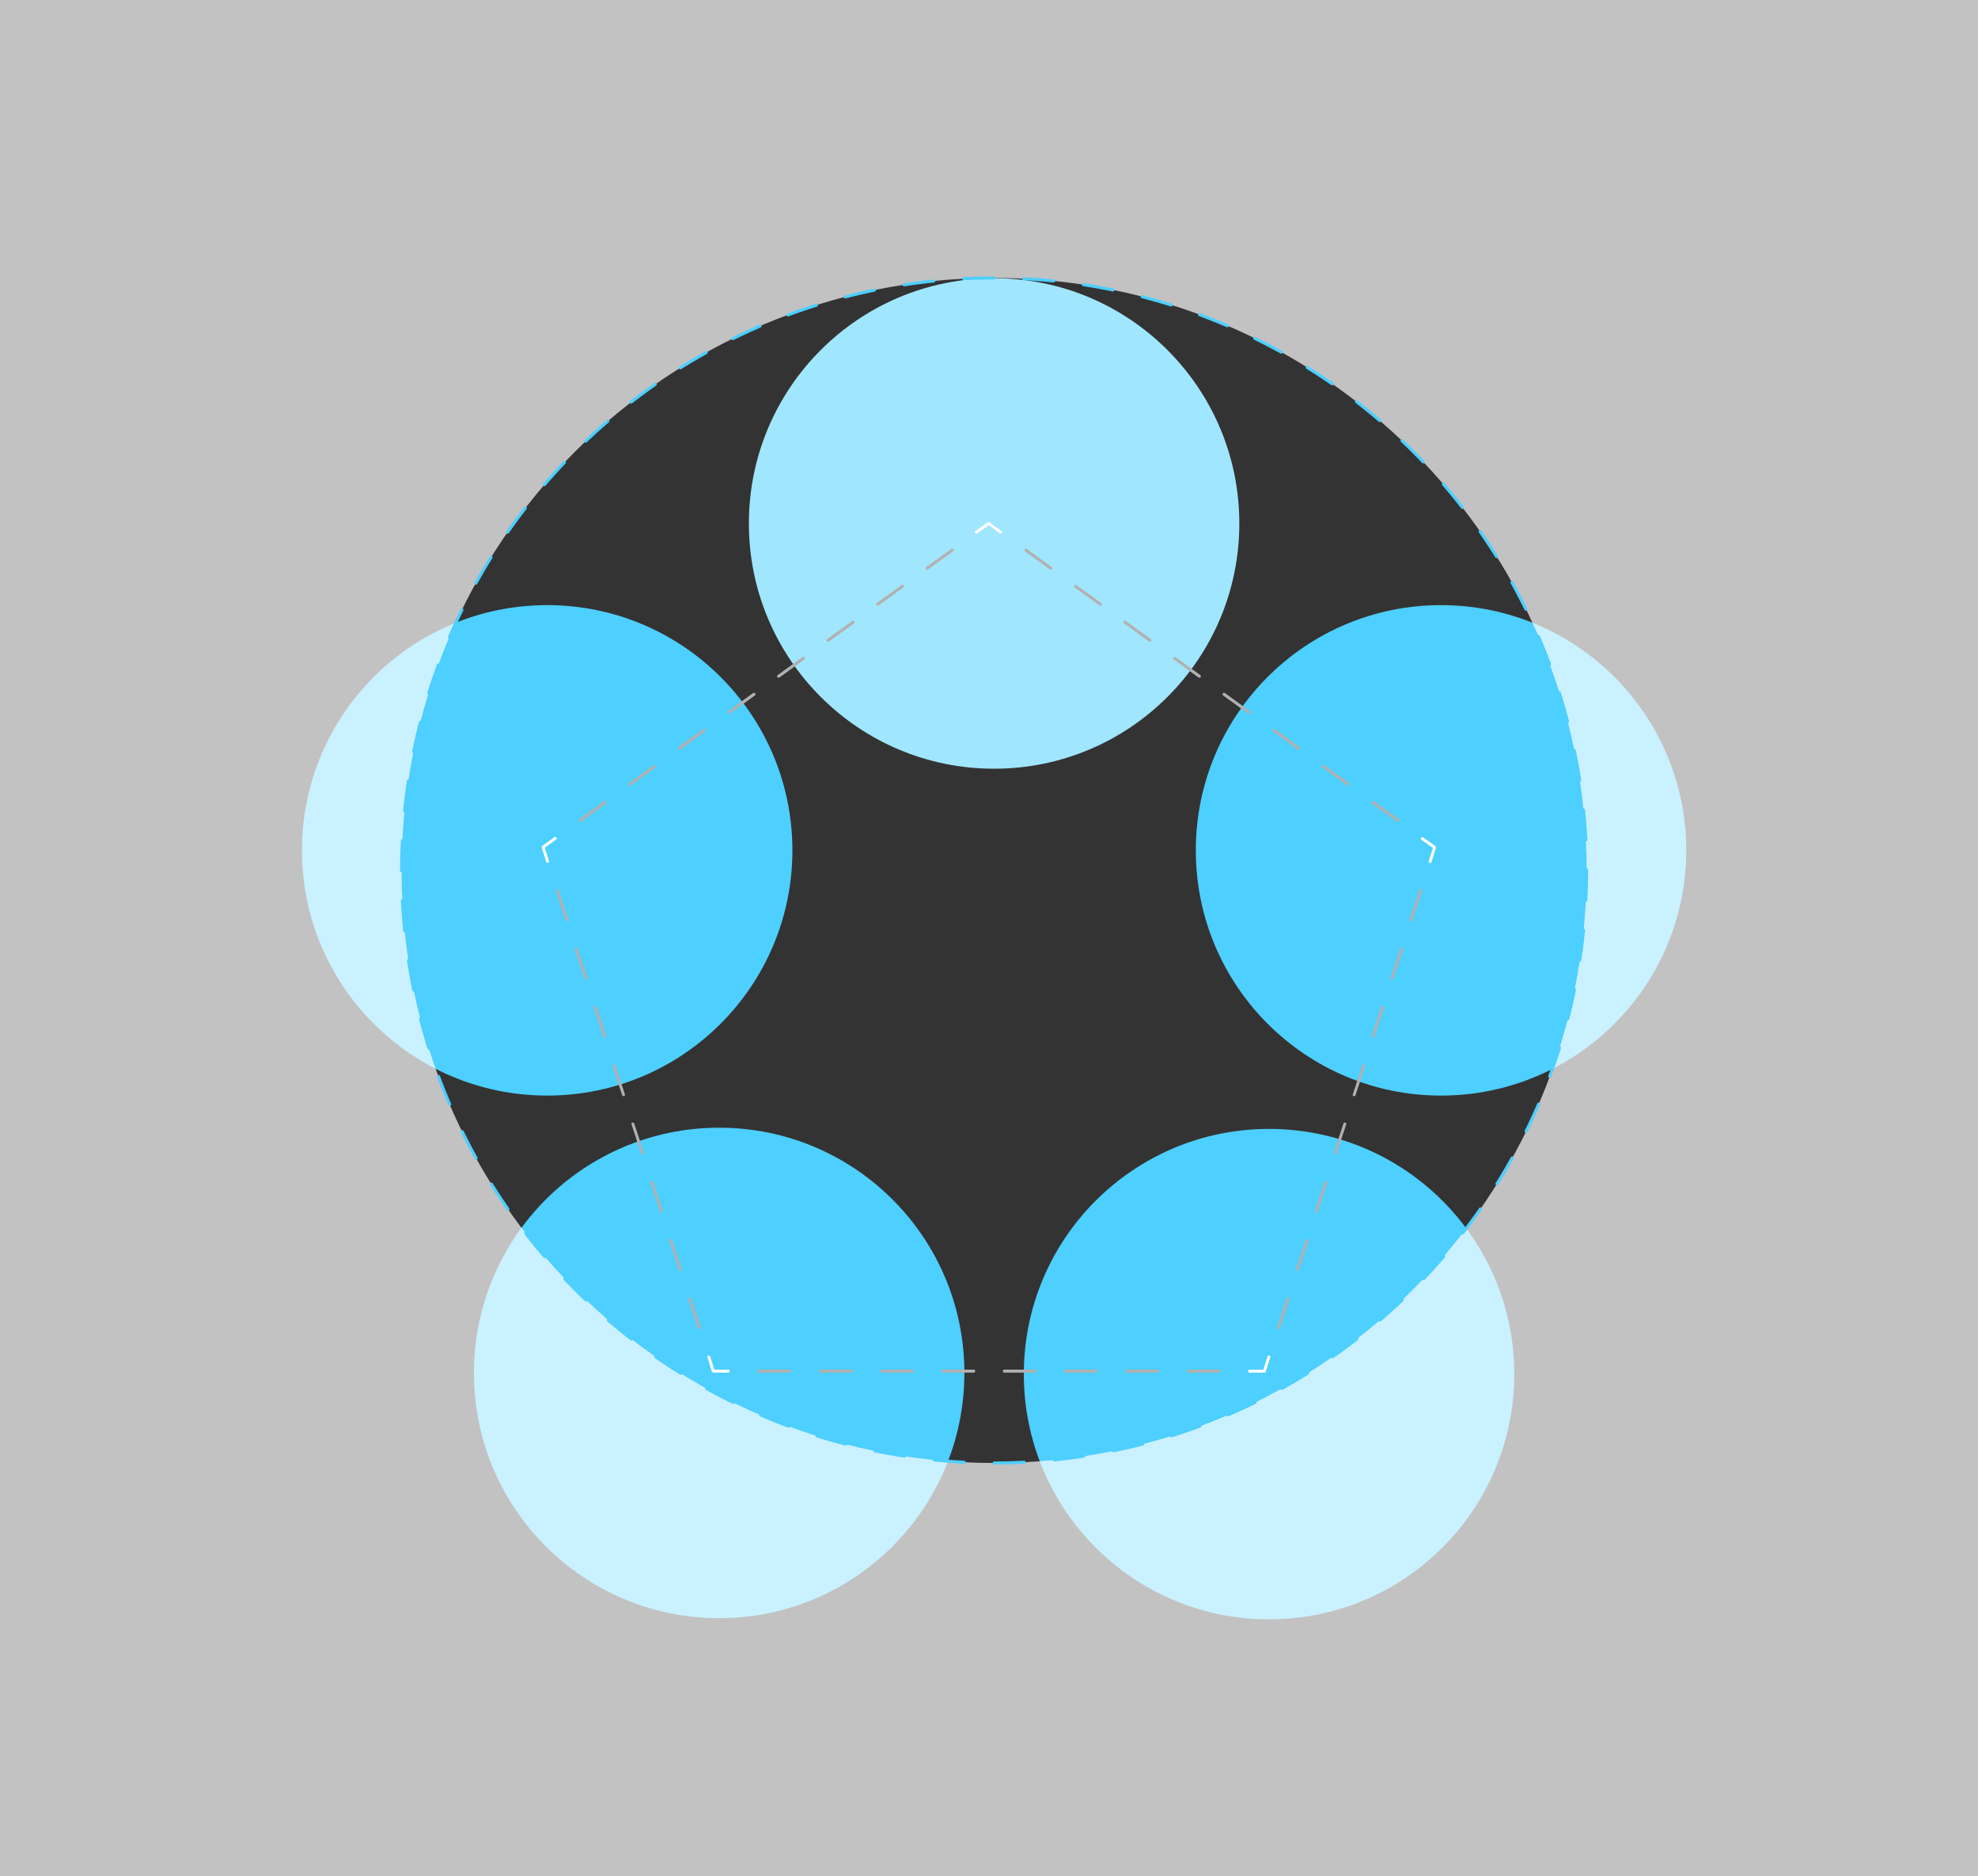 <?xml version="1.0" encoding="UTF-8"?> <!-- Generator: Adobe Illustrator 18.0.0, SVG Export Plug-In . SVG Version: 6.00 Build 0) --> <svg xmlns="http://www.w3.org/2000/svg" xmlns:xlink="http://www.w3.org/1999/xlink" id="Слой_1" x="0px" y="0px" viewBox="0 0 659 625" xml:space="preserve"><rect x="0" y="0" width="659" height="625" fill="#333333" stroke="none"/> <g> <g> <g> <circle fill="#A0E6FF" cx="331.2" cy="174.4" r="81.7"></circle> <circle fill="#4DCFFF" cx="480.1" cy="283.3" r="81.7"></circle> <circle fill="#4DCFFF" cx="182.3" cy="283.3" r="81.7"></circle> <circle fill="#4DCFFF" cx="239.6" cy="457.4" r="81.7"></circle> <circle fill="#4DCFFF" cx="422.8" cy="457.8" r="81.7"></circle> </g> </g> <path opacity="0.7" fill="#FFFFFF" d="M0,0v625h659V0H0z M331.2,487.4c-109,0-197.4-88.4-197.4-197.4S222.2,92.6,331.2,92.6 c109,0,197.4,88.4,197.4,197.4S440.2,487.4,331.2,487.4z"></path> <g> <circle fill="none" stroke="#4DCFFF" stroke-linecap="round" stroke-linejoin="round" stroke-dasharray="10.001,10.001" cx="331.2" cy="290" r="197.4"></circle> </g> <g> <g> <path fill="#FFFFFF" d="M333.5,177.8c-0.1,0-0.2,0-0.3-0.1l-3.8-2.7l-3.8,2.7c-0.2,0.2-0.5,0.1-0.7-0.1c-0.2-0.2-0.1-0.5,0.1-0.7 l4-2.9c0.2-0.1,0.4-0.1,0.6,0l4,2.9c0.2,0.2,0.3,0.5,0.1,0.7C333.9,177.7,333.7,177.8,333.5,177.8z"></path> </g> <g> <path fill="#B1B1B1" d="M465.7,273.8c-0.1,0-0.2,0-0.3-0.1l-8.3-6c-0.2-0.2-0.3-0.5-0.1-0.7c0.2-0.2,0.5-0.3,0.7-0.1l8.3,6 c0.2,0.2,0.3,0.5,0.1,0.7C466,273.7,465.8,273.8,465.7,273.8z M449.2,261.8c-0.1,0-0.2,0-0.3-0.1l-8.3-6 c-0.2-0.2-0.3-0.5-0.1-0.7c0.2-0.2,0.5-0.3,0.7-0.1l8.3,6c0.2,0.2,0.3,0.5,0.1,0.7C449.5,261.7,449.3,261.8,449.2,261.8z M432.7,249.8c-0.1,0-0.2,0-0.3-0.1l-8.3-6c-0.2-0.2-0.3-0.5-0.1-0.7c0.2-0.2,0.5-0.3,0.7-0.1l8.3,6c0.2,0.2,0.3,0.5,0.1,0.7 C433,249.7,432.8,249.8,432.7,249.8z M416.1,237.8c-0.1,0-0.2,0-0.3-0.1l-8.3-6c-0.2-0.2-0.3-0.5-0.1-0.7 c0.2-0.2,0.5-0.3,0.7-0.1l8.3,6c0.2,0.2,0.3,0.5,0.1,0.7C416.4,237.7,416.3,237.8,416.1,237.8z M399.6,225.8 c-0.1,0-0.2,0-0.3-0.1l-8.3-6c-0.2-0.2-0.3-0.5-0.1-0.7c0.2-0.2,0.5-0.3,0.7-0.1l8.3,6c0.2,0.2,0.3,0.5,0.1,0.7 C399.9,225.7,399.8,225.8,399.6,225.8z M383.1,213.8c-0.1,0-0.2,0-0.3-0.1l-8.3-6c-0.2-0.2-0.3-0.5-0.1-0.7 c0.2-0.2,0.5-0.3,0.7-0.1l8.3,6c0.2,0.2,0.3,0.5,0.1,0.7C383.4,213.7,383.3,213.8,383.1,213.8z M366.6,201.8 c-0.1,0-0.2,0-0.3-0.1l-8.3-6c-0.2-0.2-0.3-0.5-0.1-0.7c0.2-0.2,0.5-0.3,0.7-0.1l8.3,6c0.2,0.2,0.3,0.5,0.1,0.7 C366.9,201.7,366.7,201.8,366.6,201.8z M350.1,189.8c-0.1,0-0.2,0-0.3-0.1l-8.3-6c-0.2-0.2-0.3-0.5-0.1-0.7 c0.2-0.2,0.5-0.3,0.7-0.1l8.3,6c0.2,0.2,0.3,0.5,0.1,0.7C350.4,189.7,350.2,189.8,350.1,189.8z"></path> </g> <g> <path fill="#FFFFFF" d="M476.5,287.5c-0.1,0-0.1,0-0.2,0c-0.3-0.1-0.4-0.4-0.3-0.6l1.4-4.4l-3.8-2.7c-0.2-0.2-0.3-0.5-0.1-0.7 c0.2-0.2,0.5-0.3,0.7-0.1l4,2.9c0.2,0.1,0.2,0.4,0.2,0.6l-1.5,4.8C476.9,287.4,476.7,287.5,476.5,287.5z"></path> </g> <g> <path fill="#B1B1B1" d="M426,442.8c-0.1,0-0.1,0-0.2,0c-0.3-0.1-0.4-0.4-0.3-0.6l3.2-9.7c0.1-0.3,0.4-0.4,0.6-0.3 c0.3,0.1,0.4,0.4,0.3,0.6l-3.2,9.7C426.4,442.7,426.2,442.8,426,442.8z M432.3,423.4c-0.1,0-0.1,0-0.2,0 c-0.3-0.1-0.4-0.4-0.3-0.6l3.2-9.7c0.1-0.3,0.4-0.4,0.6-0.3c0.3,0.1,0.4,0.4,0.3,0.6l-3.2,9.7 C432.7,423.3,432.5,423.4,432.3,423.4z M438.6,404c-0.1,0-0.1,0-0.2,0c-0.3-0.1-0.4-0.4-0.3-0.6l3.2-9.7c0.1-0.3,0.4-0.4,0.6-0.3 c0.3,0.1,0.4,0.4,0.3,0.6l-3.2,9.7C439,403.9,438.8,404,438.6,404z M444.9,384.6c-0.1,0-0.1,0-0.2,0c-0.3-0.1-0.4-0.4-0.3-0.6 l3.2-9.7c0.1-0.3,0.4-0.4,0.6-0.3c0.3,0.1,0.4,0.4,0.3,0.6l-3.2,9.7C445.3,384.5,445.1,384.6,444.9,384.6z M451.2,365.2 c-0.1,0-0.1,0-0.2,0c-0.3-0.1-0.4-0.4-0.3-0.6l3.2-9.7c0.1-0.3,0.4-0.4,0.6-0.3c0.3,0.1,0.4,0.4,0.3,0.6l-3.2,9.7 C451.6,365,451.4,365.2,451.2,365.2z M457.5,345.7c-0.1,0-0.1,0-0.2,0c-0.3-0.1-0.4-0.4-0.3-0.6l3.2-9.7c0.1-0.3,0.4-0.4,0.6-0.3 c0.3,0.1,0.4,0.4,0.3,0.6l-3.2,9.7C457.9,345.6,457.7,345.7,457.5,345.7z M463.8,326.3c-0.1,0-0.1,0-0.2,0 c-0.3-0.1-0.4-0.4-0.3-0.6l3.2-9.7c0.1-0.3,0.4-0.4,0.6-0.3c0.3,0.1,0.4,0.4,0.3,0.6l-3.2,9.7C464.2,326.2,464,326.3,463.8,326.3 z M470.1,306.9c-0.1,0-0.1,0-0.2,0c-0.3-0.1-0.4-0.4-0.3-0.6l3.2-9.7c0.1-0.3,0.4-0.4,0.6-0.3c0.3,0.1,0.4,0.4,0.3,0.6l-3.2,9.7 C470.6,306.8,470.4,306.9,470.1,306.9z"></path> </g> <g> <path fill="#FFFFFF" d="M421.3,457.3h-5c-0.3,0-0.5-0.2-0.5-0.5s0.2-0.5,0.5-0.5h4.6l1.4-4.4c0.1-0.3,0.4-0.4,0.6-0.3 c0.3,0.1,0.4,0.4,0.3,0.6l-1.5,4.8C421.7,457.2,421.5,457.3,421.3,457.3z"></path> </g> <g> <path fill="#B1B1B1" d="M406.1,457.3h-10.2c-0.3,0-0.5-0.2-0.5-0.5s0.2-0.5,0.5-0.5h10.2c0.3,0,0.5,0.2,0.5,0.5 S406.3,457.3,406.1,457.3z M385.7,457.3h-10.2c-0.3,0-0.5-0.2-0.5-0.5s0.2-0.5,0.5-0.5h10.2c0.3,0,0.5,0.2,0.5,0.5 S385.9,457.3,385.7,457.3z M365.2,457.3H355c-0.3,0-0.5-0.2-0.5-0.5s0.2-0.5,0.5-0.5h10.2c0.3,0,0.5,0.2,0.5,0.5 S365.5,457.3,365.2,457.3z M344.8,457.3h-10.2c-0.3,0-0.5-0.2-0.5-0.5s0.2-0.5,0.5-0.5h10.2c0.3,0,0.5,0.2,0.5,0.5 S345.1,457.3,344.8,457.3z M324.4,457.3h-10.2c-0.3,0-0.5-0.2-0.5-0.5s0.2-0.5,0.5-0.5h10.2c0.3,0,0.5,0.2,0.5,0.5 S324.7,457.3,324.4,457.3z M304,457.3h-10.2c-0.3,0-0.5-0.2-0.5-0.5s0.2-0.5,0.5-0.5H304c0.3,0,0.5,0.2,0.5,0.5 S304.3,457.3,304,457.3z M283.6,457.3h-10.2c-0.3,0-0.5-0.2-0.5-0.5s0.2-0.5,0.5-0.5h10.2c0.3,0,0.5,0.2,0.5,0.5 S283.8,457.3,283.6,457.3z M263.1,457.3h-10.2c-0.3,0-0.5-0.2-0.5-0.5s0.2-0.5,0.5-0.5h10.2c0.3,0,0.5,0.2,0.5,0.5 S263.4,457.3,263.1,457.3z"></path> </g> <g> <path fill="#FFFFFF" d="M242.7,457.3h-5c-0.2,0-0.4-0.1-0.5-0.3l-1.5-4.8c-0.1-0.3,0.1-0.5,0.3-0.6c0.3-0.1,0.5,0.1,0.6,0.3 l1.4,4.4h4.6c0.3,0,0.5,0.2,0.5,0.5S243,457.3,242.7,457.3z"></path> </g> <g> <path fill="#B1B1B1" d="M233,442.8c-0.2,0-0.4-0.1-0.5-0.3l-3.2-9.7c-0.1-0.3,0.1-0.5,0.3-0.6c0.3-0.1,0.5,0.1,0.6,0.3l3.2,9.7 c0.1,0.3-0.1,0.5-0.3,0.6C233.1,442.8,233.1,442.8,233,442.8z M226.7,423.4c-0.2,0-0.4-0.1-0.5-0.3l-3.2-9.7 c-0.1-0.3,0.1-0.5,0.3-0.6s0.5,0.1,0.6,0.3l3.2,9.7c0.1,0.3-0.1,0.5-0.3,0.6C226.8,423.4,226.8,423.4,226.7,423.4z M220.4,404 c-0.2,0-0.4-0.1-0.5-0.3l-3.2-9.7c-0.1-0.3,0.1-0.5,0.3-0.6c0.3-0.1,0.5,0.1,0.6,0.3l3.2,9.7c0.1,0.3-0.1,0.5-0.3,0.6 C220.5,404,220.5,404,220.4,404z M214.1,384.6c-0.2,0-0.4-0.1-0.5-0.3l-3.2-9.7c-0.1-0.3,0.1-0.5,0.3-0.6 c0.3-0.1,0.5,0.1,0.6,0.3l3.2,9.7c0.1,0.3-0.1,0.5-0.3,0.6C214.2,384.6,214.1,384.6,214.1,384.6z M207.8,365.2 c-0.2,0-0.4-0.1-0.5-0.3l-3.2-9.7c-0.1-0.3,0.1-0.5,0.3-0.6c0.3-0.1,0.5,0.1,0.6,0.3l3.2,9.7c0.1,0.3-0.1,0.5-0.3,0.6 C207.9,365.2,207.8,365.2,207.8,365.2z M201.5,345.7c-0.2,0-0.4-0.1-0.5-0.3l-3.2-9.7c-0.1-0.3,0.1-0.5,0.3-0.6 c0.3-0.1,0.5,0.1,0.6,0.3l3.2,9.7c0.1,0.3-0.1,0.5-0.3,0.6C201.6,345.7,201.5,345.7,201.5,345.7z M195.2,326.3 c-0.2,0-0.4-0.1-0.5-0.3l-3.2-9.7c-0.1-0.3,0.1-0.5,0.3-0.6c0.3-0.1,0.5,0.1,0.6,0.3l3.2,9.7c0.1,0.3-0.1,0.5-0.3,0.6 C195.3,326.3,195.2,326.3,195.2,326.3z M188.9,306.9c-0.2,0-0.4-0.1-0.5-0.3l-3.2-9.7c-0.1-0.3,0.1-0.5,0.3-0.6 c0.3-0.1,0.5,0.1,0.6,0.3l3.2,9.7c0.1,0.3-0.1,0.5-0.3,0.6C189,306.9,188.9,306.9,188.9,306.9z"></path> </g> <g> <path fill="#FFFFFF" d="M182.5,287.5c-0.2,0-0.4-0.1-0.5-0.3l-1.5-4.8c-0.1-0.2,0-0.4,0.2-0.6l4-2.9c0.2-0.2,0.5-0.1,0.7,0.1 c0.2,0.2,0.1,0.5-0.1,0.7l-3.8,2.7l1.4,4.4c0.1,0.3-0.1,0.5-0.3,0.6C182.6,287.5,182.6,287.5,182.5,287.5z"></path> </g> <g> <path fill="#B1B1B1" d="M193.3,273.8c-0.2,0-0.3-0.1-0.4-0.2c-0.2-0.2-0.1-0.5,0.1-0.7l8.3-6c0.2-0.2,0.5-0.1,0.7,0.1 c0.2,0.2,0.1,0.5-0.1,0.7l-8.3,6C193.5,273.8,193.4,273.8,193.3,273.8z M209.8,261.8c-0.2,0-0.3-0.1-0.4-0.2 c-0.2-0.2-0.1-0.5,0.1-0.7l8.3-6c0.2-0.2,0.5-0.1,0.7,0.1c0.2,0.2,0.1,0.5-0.1,0.7l-8.3,6C210,261.8,209.9,261.8,209.8,261.8z M226.3,249.8c-0.2,0-0.3-0.1-0.4-0.2c-0.2-0.2-0.1-0.5,0.1-0.7l8.3-6c0.2-0.2,0.5-0.1,0.7,0.1c0.2,0.2,0.1,0.5-0.1,0.7l-8.3,6 C226.5,249.8,226.4,249.8,226.3,249.8z M242.9,237.8c-0.2,0-0.3-0.1-0.4-0.2c-0.2-0.2-0.1-0.5,0.1-0.7l8.3-6 c0.2-0.2,0.5-0.1,0.7,0.1c0.2,0.2,0.1,0.5-0.1,0.7l-8.3,6C243.1,237.8,243,237.8,242.9,237.8z M259.4,225.8 c-0.2,0-0.3-0.1-0.4-0.2c-0.2-0.2-0.1-0.5,0.1-0.7l8.3-6c0.2-0.2,0.5-0.1,0.7,0.1c0.2,0.2,0.1,0.5-0.1,0.7l-8.3,6 C259.6,225.8,259.5,225.8,259.4,225.8z M275.9,213.8c-0.2,0-0.3-0.1-0.4-0.2c-0.2-0.2-0.1-0.5,0.1-0.7l8.3-6 c0.2-0.2,0.5-0.1,0.7,0.1c0.2,0.2,0.1,0.5-0.1,0.7l-8.3,6C276.1,213.8,276,213.8,275.9,213.8z M292.4,201.8 c-0.2,0-0.3-0.1-0.4-0.2c-0.2-0.2-0.1-0.5,0.1-0.7l8.3-6c0.2-0.2,0.5-0.1,0.7,0.1c0.2,0.2,0.1,0.5-0.1,0.7l-8.3,6 C292.6,201.8,292.5,201.8,292.4,201.8z M308.9,189.8c-0.2,0-0.3-0.1-0.4-0.2c-0.2-0.2-0.1-0.5,0.1-0.7l8.3-6 c0.2-0.2,0.5-0.1,0.7,0.1c0.2,0.2,0.1,0.5-0.1,0.7l-8.3,6C309.1,189.8,309,189.8,308.9,189.8z"></path> </g> </g> </g> </svg> 